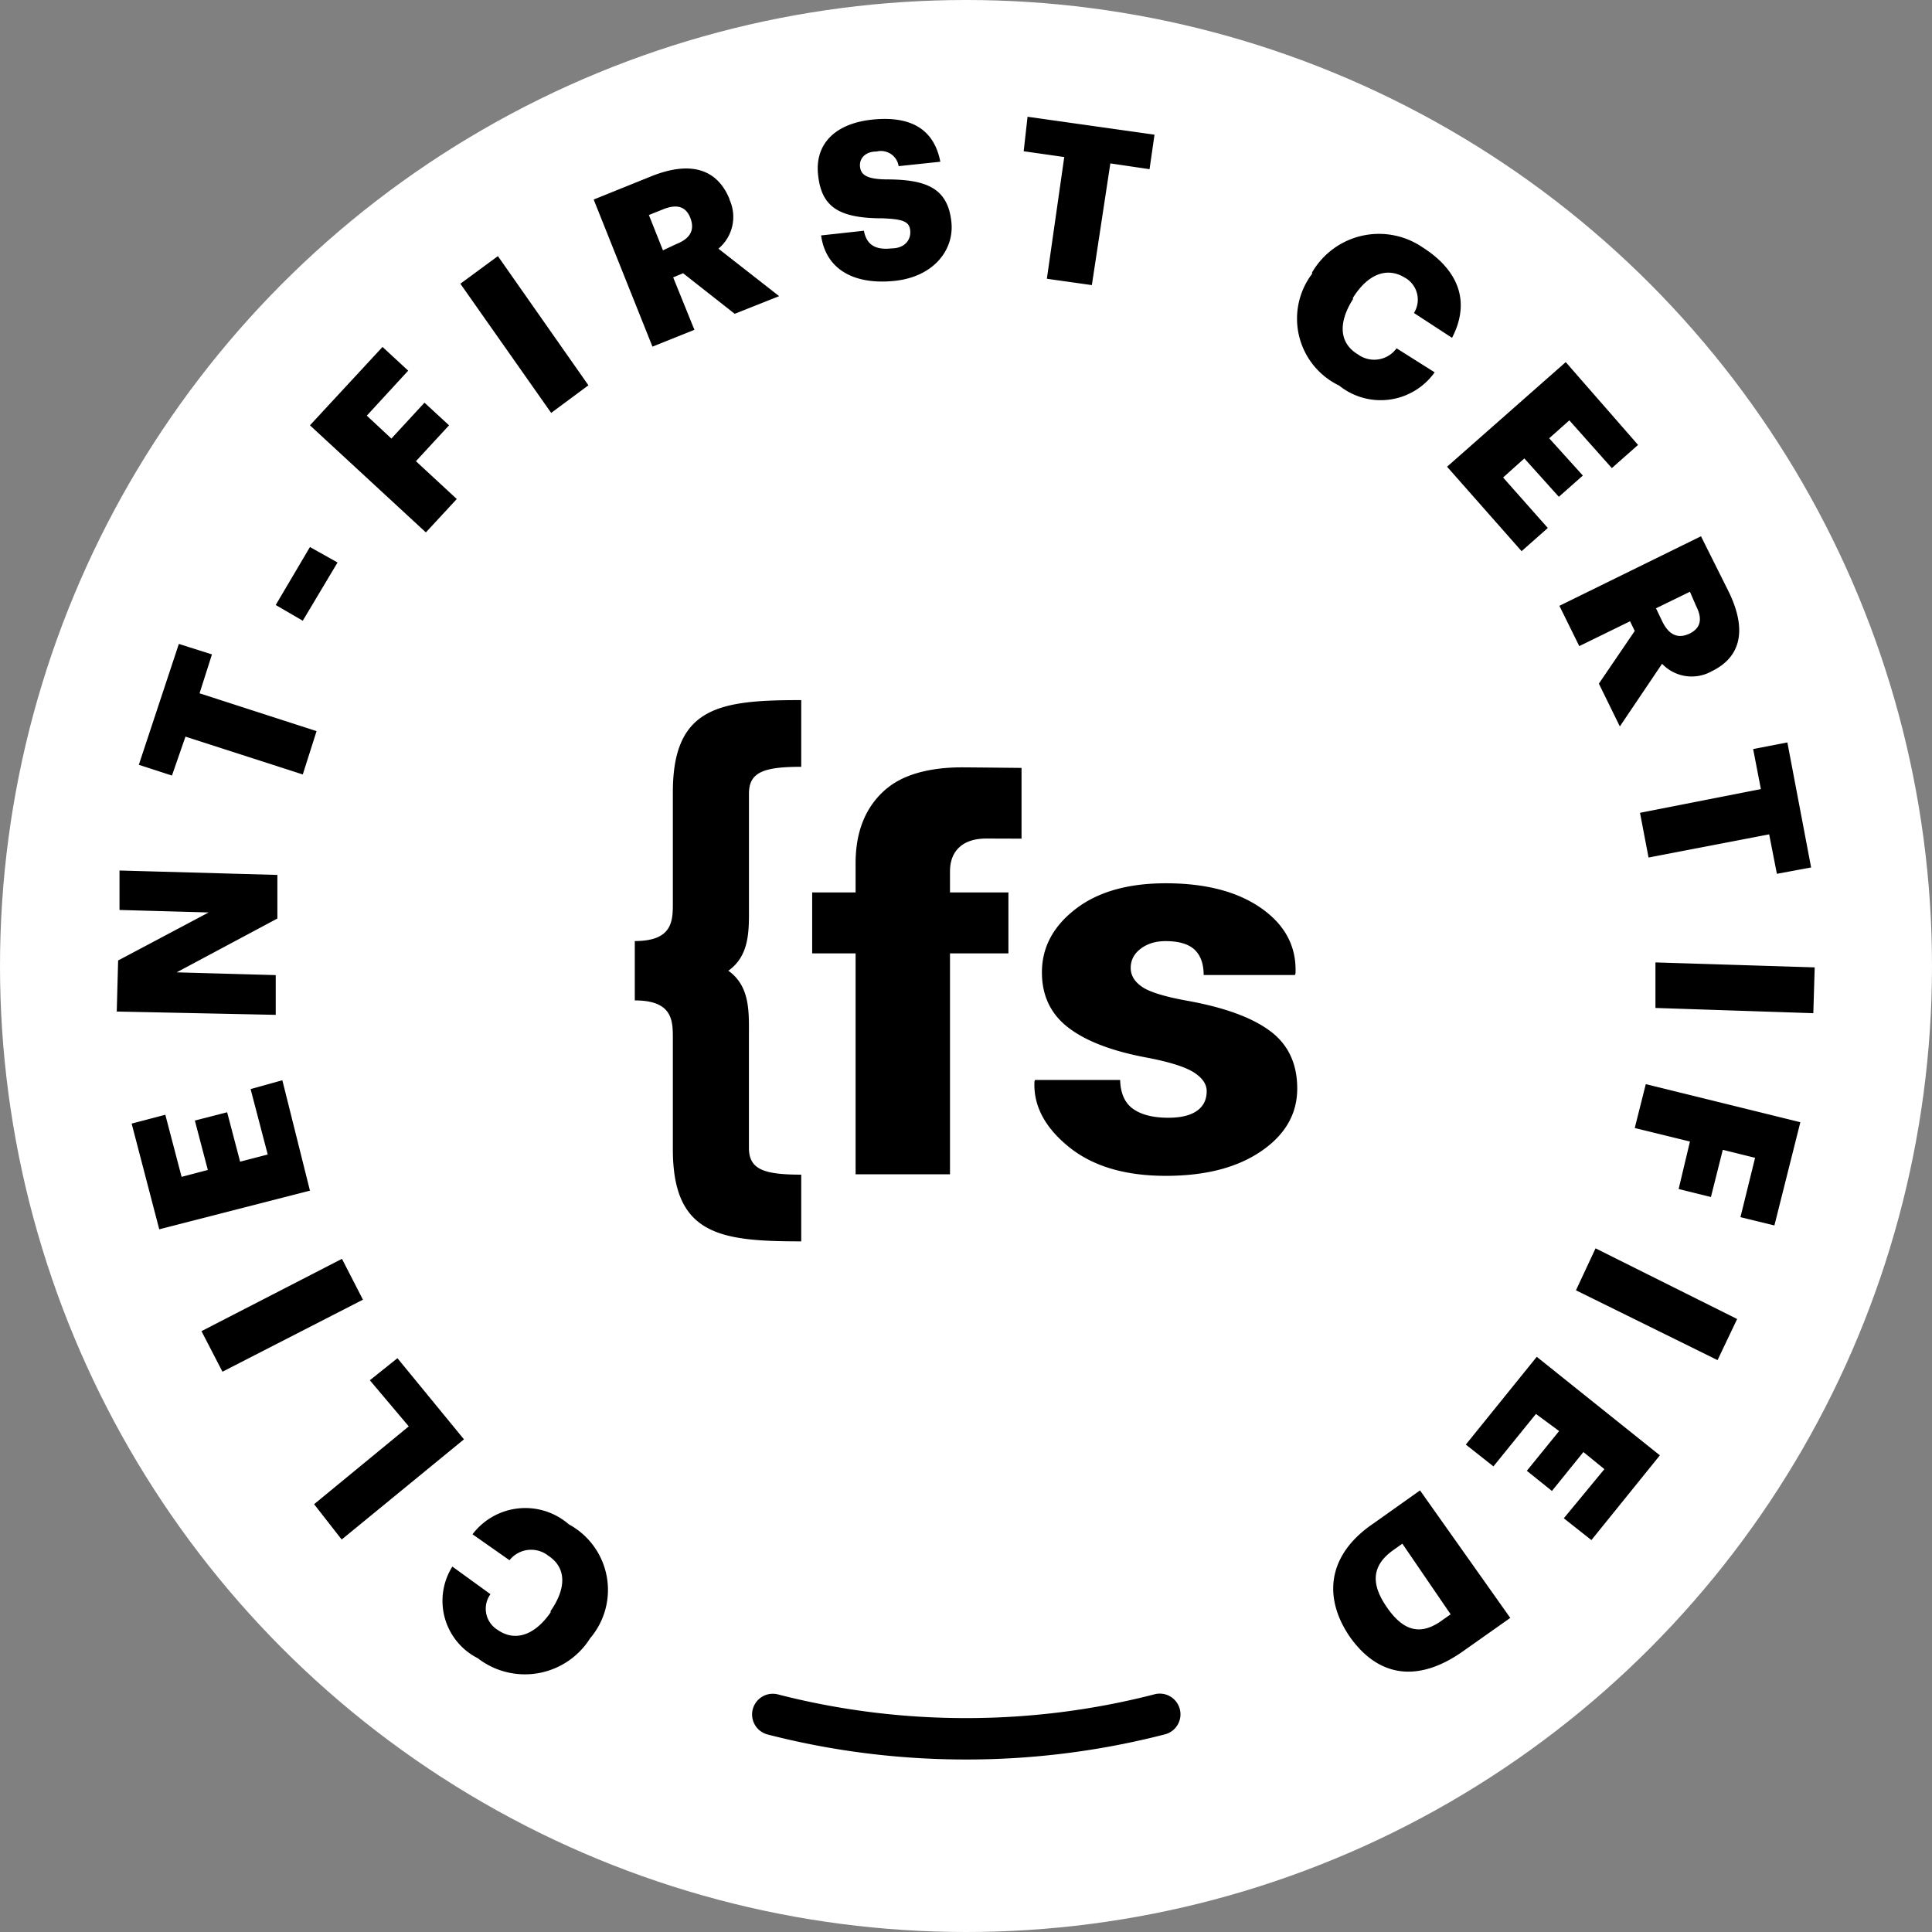 <svg width="70" height="70" fill="none" xmlns="http://www.w3.org/2000/svg"><rect width="100%" height="100%" fill="#808080" stroke="none"/><circle cx="35" cy="35" r="35" fill="#fff"/><path fill-rule="evenodd" clip-rule="evenodd" d="m38.56 5.69-1.47-.21.14-1.25 4.6.65-.18 1.25-1.42-.21-.67 4.41-1.63-.23.63-4.41ZM31.3 8.36l-1.55.17c.17 1.22 1.17 1.79 2.63 1.65 1.46-.14 2.2-1.14 2.09-2.14-.13-1.23-.91-1.54-2.37-1.54-.72-.01-.91-.18-.94-.46-.03-.28.17-.55.6-.55a.65.65 0 0 1 .8.53l1.51-.16c-.23-1.19-1.08-1.66-2.43-1.53-1.35.13-2.12.86-2 2 .12 1.14.71 1.58 2.34 1.58.73.03.97.11 1 .45.03.34-.21.64-.68.64-.7.08-.92-.24-1-.64Zm-9.79-1.13 2.08-.84c1.39-.56 2.38-.3 2.84.82v.02a1.5 1.5 0 0 1-.4 1.78l2.2 1.72-1.61.64-1.87-1.47-.36.15.77 1.9-1.52.61-2.13-5.33Zm3 1.61c.51-.2.67-.52.5-.95-.17-.43-.51-.5-1-.3l-.5.2.51 1.28.49-.23Zm-6.47.44-1.36 1 3.29 4.68 1.35-1-3.28-4.68Zm-6.81 6.13 2.63-2.84.93.86-1.5 1.63.89.83 1.2-1.3.89.82-1.2 1.3 1.48 1.37-1.12 1.21-4.2-3.88Zm0 4.41-1.24 2.1.98.57 1.26-2.11-1-.56Zm-4.51 6.87-.49 1.41-1.2-.39 1.45-4.38 1.2.38-.45 1.41 4.24 1.37-.5 1.57-4.25-1.37ZM4.28 34.8l-.05 1.85 5.76.12v-1.44l-3.59-.1 3.65-1.95V31.7l-5.72-.16v1.43l3.23.09-3.28 1.74Zm1.49 9.74-1-3.83 1.22-.32.59 2.25.95-.25-.47-1.79 1.17-.3.47 1.79 1-.26-.62-2.37 1.15-.32 1 4-5.46 1.4Zm1.53 3.69.76 1.47 5.09-2.61-.76-1.48-5.09 2.62Zm5.08 7.55-1-1.28 3.43-2.82-1.41-1.67 1-.8 2.41 2.94-4.43 3.63Zm9 3.58a2.79 2.79 0 0 1-4.07.72 2.33 2.33 0 0 1-.92-3.32l1.38 1a.9.9 0 0 0 .27 1.3c.61.42 1.32.21 1.91-.64v-.05c.59-.85.56-1.58-.08-2a1.001 1.001 0 0 0-1.41.16l-1.34-.94a2.4 2.4 0 0 1 3.49-.36 2.7 2.7 0 0 1 .77 4.13ZM47.54 9.87v.05a2.69 2.69 0 0 0 .98 4.05 2.4 2.4 0 0 0 3.46-.48l-1.38-.87a1 1 0 0 1-1.4.22c-.67-.4-.73-1.13-.18-2v-.05c.55-.88 1.25-1.12 1.88-.73a.91.91 0 0 1 .33 1.28l1.38.9c.7-1.35.19-2.48-1.07-3.28a2.8 2.8 0 0 0-4 .91Zm9.19 3.25 2.62 3-.95.84-1.54-1.73-.73.65 1.22 1.35-.87.77-1.25-1.39-.77.69 1.62 1.83-.95.84-2.7-3.06 4.3-3.79Zm5.9 8.31-1-2-5.13 2.52.72 1.46 1.84-.9.17.35-1.3 1.91.76 1.55 1.53-2.27a1.48 1.48 0 0 0 1.8.27c1.09-.53 1.27-1.54.61-2.89Zm-1.4 1.52c-.43.21-.76.06-1-.43l-.23-.48 1.23-.6.22.51c.23.45.19.79-.22 1Zm2.57 5.64-.28-1.45 1.24-.24.86 4.53-1.24.23-.28-1.43-4.37.84-.31-1.62 4.38-.86Zm1.9 8.12.05-1.66-5.77-.18v1.65l5.72.19Zm-.47 3.95-.94 3.74-1.23-.3.53-2.15-1.17-.29-.43 1.71-1.17-.29.41-1.72-2-.49.4-1.59 5.6 1.38Zm-3 8.62.71-1.49-5.13-2.56-.71 1.52 5.13 2.53Zm-2.09 3.45-2.48 3.07-1-.79 1.47-1.78-.76-.62-1.14 1.41-.91-.73 1.17-1.44-.84-.62-1.54 1.9-1-.79 2.57-3.18 4.46 3.57Zm-7.12 7.09 1.7-1.2L51.45 54l-1.69 1.2c-1.64 1.11-1.85 2.65-.85 4.11 1.03 1.45 2.46 1.68 4.11.51Zm-2.76-1.57c-.61-.87-.56-1.54.24-2.1l.31-.22 1.75 2.56-.3.21c-.75.55-1.38.44-2-.45Zm-22.986 3.68a.75.75 0 0 1 .913-.538c2.177.56 4.46.858 6.813.858 2.353 0 4.636-.298 6.813-.858a.75.75 0 1 1 .374 1.452A28.797 28.797 0 0 1 35 63.75c-2.48 0-4.889-.314-7.187-.906a.75.75 0 0 1-.54-.913Zm-2.895-33.232v4.004c0 .656 0 1.394-1.379 1.394v2.151c1.379 0 1.379.737 1.379 1.394v4.003c0 3.107 1.722 3.333 4.651 3.333V42.56c-1.378 0-1.895-.2-1.895-.976v-4.15c.005-.857.009-1.724-.745-2.263.754-.538.75-1.406.746-2.263v-4.15c0-.774.516-.975 1.894-.975v-2.417c-2.929 0-4.651.225-4.651 3.332Zm7.75-.13c-.752.63-1.129 1.532-1.129 2.71v1.056h-1.573v2.209H31v8.004h3.42v-8.004h2.117v-2.209H34.42v-.754c0-.383.114-.679.343-.886.228-.208.555-.312.978-.312l1.271.004v-2.563s-1.898-.02-2.169-.02c-.825 0-1.959.136-2.712.766Zm13.908 8.802c-.642-.488-1.63-.855-2.96-1.1-.848-.15-1.411-.321-1.69-.51-.279-.188-.419-.419-.419-.69 0-.283.121-.514.363-.697.242-.183.541-.274.898-.274.484 0 .835.104 1.054.311.218.208.328.513.328.916h3.308l.02-.057c.04-.964-.37-1.747-1.23-2.355-.861-.607-2.018-.911-3.47-.911-1.379 0-2.471.313-3.278.94-.807.626-1.21 1.388-1.21 2.288 0 .849.323 1.52.968 2.01.645.492 1.603.853 2.874 1.086.807.157 1.364.335 1.67.533.306.199.458.424.458.674 0 .309-.117.547-.353.713-.235.167-.581.251-1.038.251-.551 0-.977-.108-1.276-.321-.3-.214-.456-.563-.469-1.048H37.5l-.02.057c-.04.869.371 1.656 1.236 2.36.863.705 2.038 1.057 3.524 1.057 1.433 0 2.584-.297 3.455-.893.87-.594 1.306-1.35 1.306-2.27 0-.892-.321-1.583-.963-2.07Z" fill="#000"/></svg>
